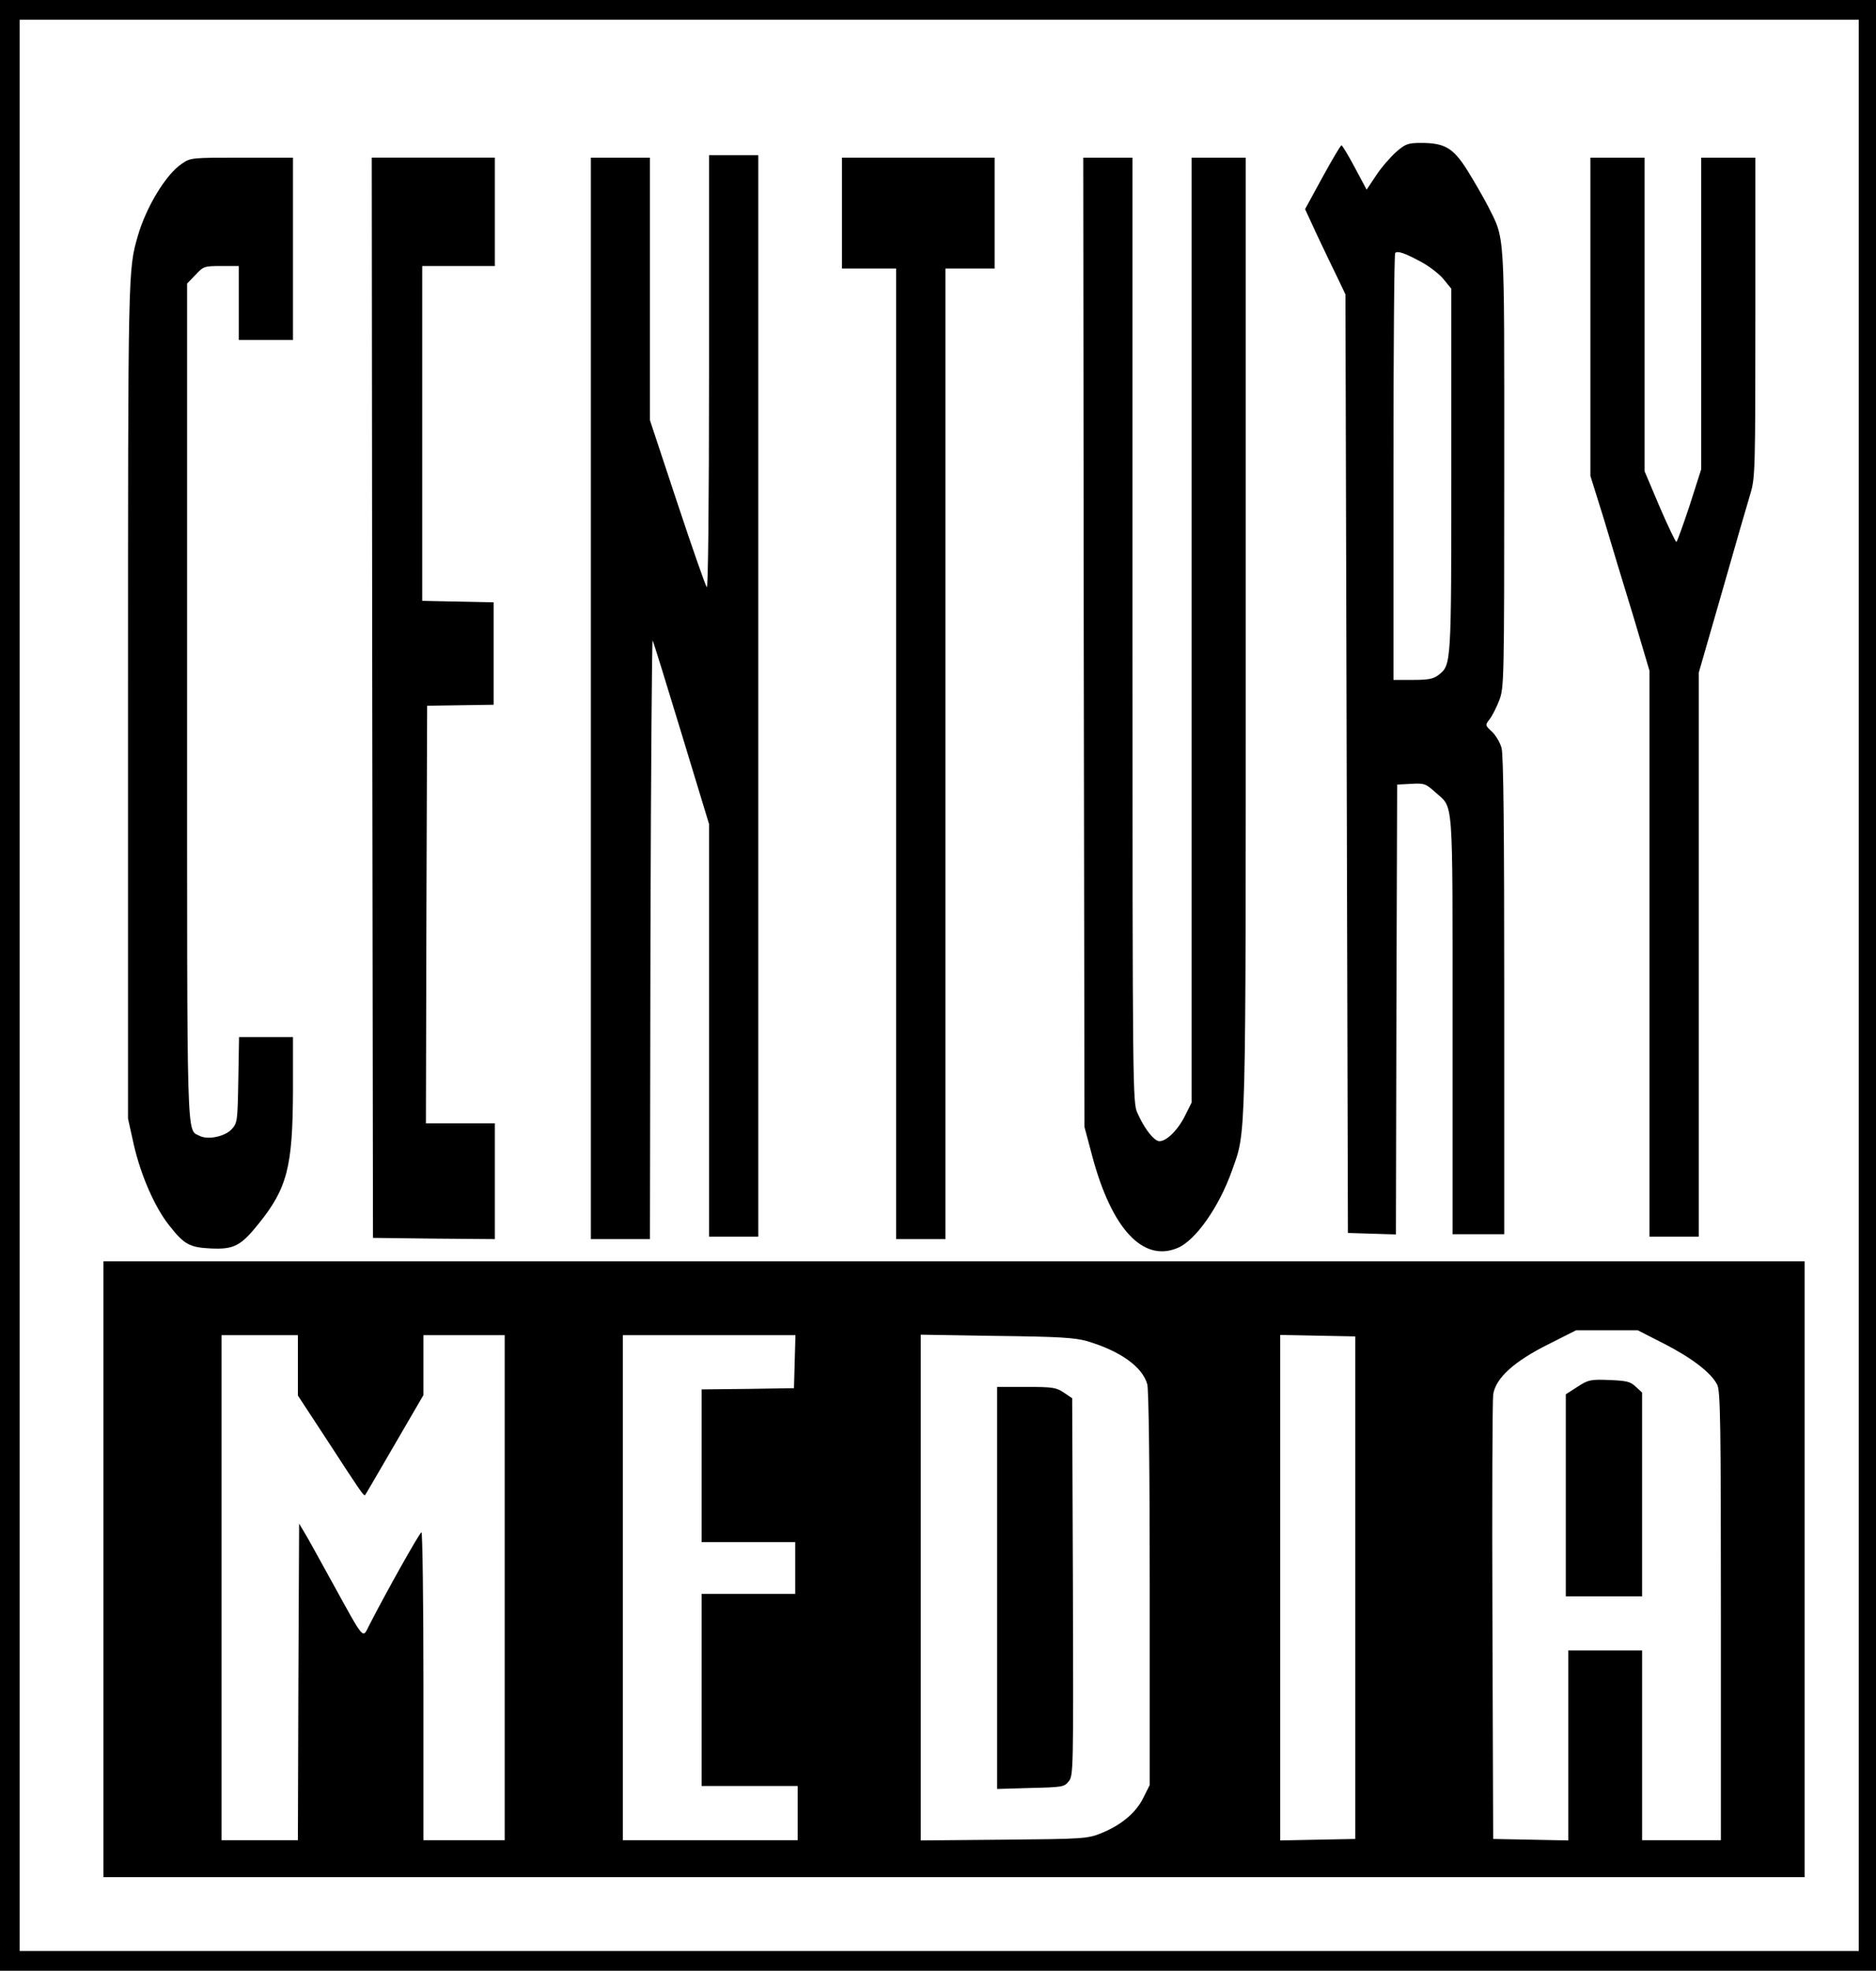 <svg preserveAspectRatio="xMidYMid meet" viewBox="0 0 762 800" height="800pt" width="762pt" xmlns="http://www.w3.org/2000/svg" version="1.0">

<g stroke="none" fill="#000000" transform="translate(0,800) scale(0.1,-0.1)">
<path d="M0 4000 l0 -4000 3810 0 3810 0 0 4000 0 4000 -3810 0 -3810 0 0
-4000z m7550 0 l0 -3920 -3735 0 -3735 0 0 3920 0 3920 3735 0 3735 0 0 -3920z"></path>
<path d="M5673 7385 c-23 -20 -60 -62 -82 -95 l-40 -60 -48 90 c-26 49 -51 90
-54 90 -4 0 -38 -58 -77 -129 l-71 -130 50 -108 c28 -59 65 -137 83 -173 l31
-65 5 -1905 5 -1905 97 -3 98 -3 2 913 3 913 57 3 c53 3 59 1 98 -34 75 -68
70 1 70 -944 l0 -850 105 0 105 0 0 968 c0 669 -3 979 -11 1006 -6 22 -24 52
-39 66 -28 26 -28 26 -9 51 10 13 28 48 39 77 19 51 20 75 20 941 0 984 4 924
-67 1066 -20 38 -58 104 -85 147 -56 88 -91 108 -186 108 -52 0 -63 -4 -99
-35z m101 -449 c33 -18 73 -49 90 -70 l31 -38 0 -736 c0 -794 0 -791 -52 -832
-21 -16 -41 -20 -104 -20 l-79 0 0 863 c0 475 3 867 7 870 9 10 39 0 107 -37z"></path>
<path d="M2880 6488 c0 -543 -4 -878 -9 -872 -5 5 -59 159 -120 343 l-111 335
0 533 0 533 -120 0 -120 0 0 -2195 0 -2195 120 0 120 0 2 1223 c2 672 6 1215
9 1207 4 -8 57 -179 118 -380 l111 -365 0 -837 0 -838 100 0 100 0 0 2195 0
2195 -100 0 -100 0 0 -882z"></path>
<path d="M738 7335 c-64 -43 -144 -175 -178 -292 -40 -140 -40 -126 -40 -1891
l0 -1693 24 -108 c28 -121 84 -251 143 -325 61 -78 83 -90 171 -94 92 -4 120
10 193 101 116 144 138 231 139 540 l0 217 -109 0 -110 0 -3 -174 c-3 -168 -4
-175 -27 -200 -28 -30 -97 -44 -130 -27 -54 29 -51 -70 -51 1765 l0 1695 34
35 c32 35 36 36 105 36 l71 0 0 -150 0 -150 110 0 110 0 0 370 0 370 -208 0
c-204 0 -208 0 -244 -25z"></path>
<path d="M1512 5168 l3 -2193 248 -3 247 -2 0 235 0 235 -140 0 -140 0 2 848
3 847 135 2 135 2 0 208 0 208 -145 3 -145 3 0 679 0 680 148 0 147 0 0 220 0
220 -250 0 -250 0 2 -2192z"></path>
<path d="M3420 7135 l0 -225 110 0 110 0 0 -1970 0 -1970 100 0 100 0 0 1970
0 1970 100 0 100 0 0 225 0 225 -310 0 -310 0 0 -225z"></path>
<path d="M4402 5393 l3 -1968 32 -120 c79 -294 206 -430 346 -371 73 30 169
167 221 314 58 164 56 73 56 2178 l0 1934 -110 0 -110 0 0 -1918 0 -1918 -26
-52 c-33 -67 -88 -116 -114 -102 -24 13 -55 56 -80 112 -19 42 -20 77 -20
1961 l0 1917 -100 0 -100 0 2 -1967z"></path>
<path d="M6460 6714 l0 -646 55 -176 c29 -98 83 -276 120 -396 l65 -219 0
-1149 0 -1148 100 0 100 0 0 1145 0 1144 96 333 c52 183 104 362 115 398 18
61 19 103 19 712 l0 648 -110 0 -110 0 0 -632 0 -633 -47 -147 c-27 -81 -51
-148 -54 -148 -3 0 -34 64 -68 143 l-61 144 0 636 0 637 -110 0 -110 0 0 -646z"></path>
<path d="M420 1630 l0 -1250 3455 0 3455 0 0 1250 0 1250 -3455 0 -3455 0 0
-1250z m6340 915 c113 -58 191 -118 215 -166 13 -24 15 -158 15 -939 l0 -910
-160 0 -160 0 0 385 0 385 -150 0 -150 0 0 -385 0 -386 -152 3 -153 3 -3 880
c-2 484 0 900 3 924 10 67 85 135 226 205 l111 56 125 0 125 0 108 -55z
m-5550 -87 l0 -123 118 -180 c136 -209 150 -230 155 -224 2 2 56 95 120 205
l117 201 0 122 0 121 165 0 165 0 0 -1025 0 -1025 -165 0 -165 0 0 625 c0 344
-4 625 -8 625 -7 0 -144 -244 -213 -379 -27 -53 -17 -65 -146 169 -53 96 -105
191 -117 210 l-21 35 -3 -643 -2 -642 -155 0 -155 0 0 1025 0 1025 155 0 155
0 0 -122z m2018 15 l-3 -108 -187 -3 -188 -2 0 -310 0 -310 190 0 190 0 0
-105 0 -105 -190 0 -190 0 0 -390 0 -390 195 0 195 0 0 -110 0 -110 -355 0
-355 0 0 1025 0 1025 350 0 351 0 -3 -107z m1187 83 c135 -40 225 -104 245
-175 6 -23 10 -334 10 -832 l0 -795 -26 -52 c-30 -61 -90 -111 -172 -144 -55
-22 -71 -23 -394 -26 l-338 -3 0 1026 0 1027 308 -5 c254 -3 317 -7 367 -21z
m1090 -1001 l0 -1020 -152 -3 -153 -3 0 1026 0 1026 153 -3 152 -3 0 -1020z"></path>
<path d="M6408 2371 l-48 -31 0 -410 0 -410 155 0 155 0 0 413 0 414 -26 24
c-22 21 -37 24 -107 27 -77 3 -85 1 -129 -27z"></path>
<path d="M4050 1554 l0 -816 136 4 c129 3 137 4 155 27 19 23 19 47 17 789
l-3 766 -34 23 c-31 21 -46 23 -152 23 l-119 0 0 -816z"></path>
</g>
</svg>
